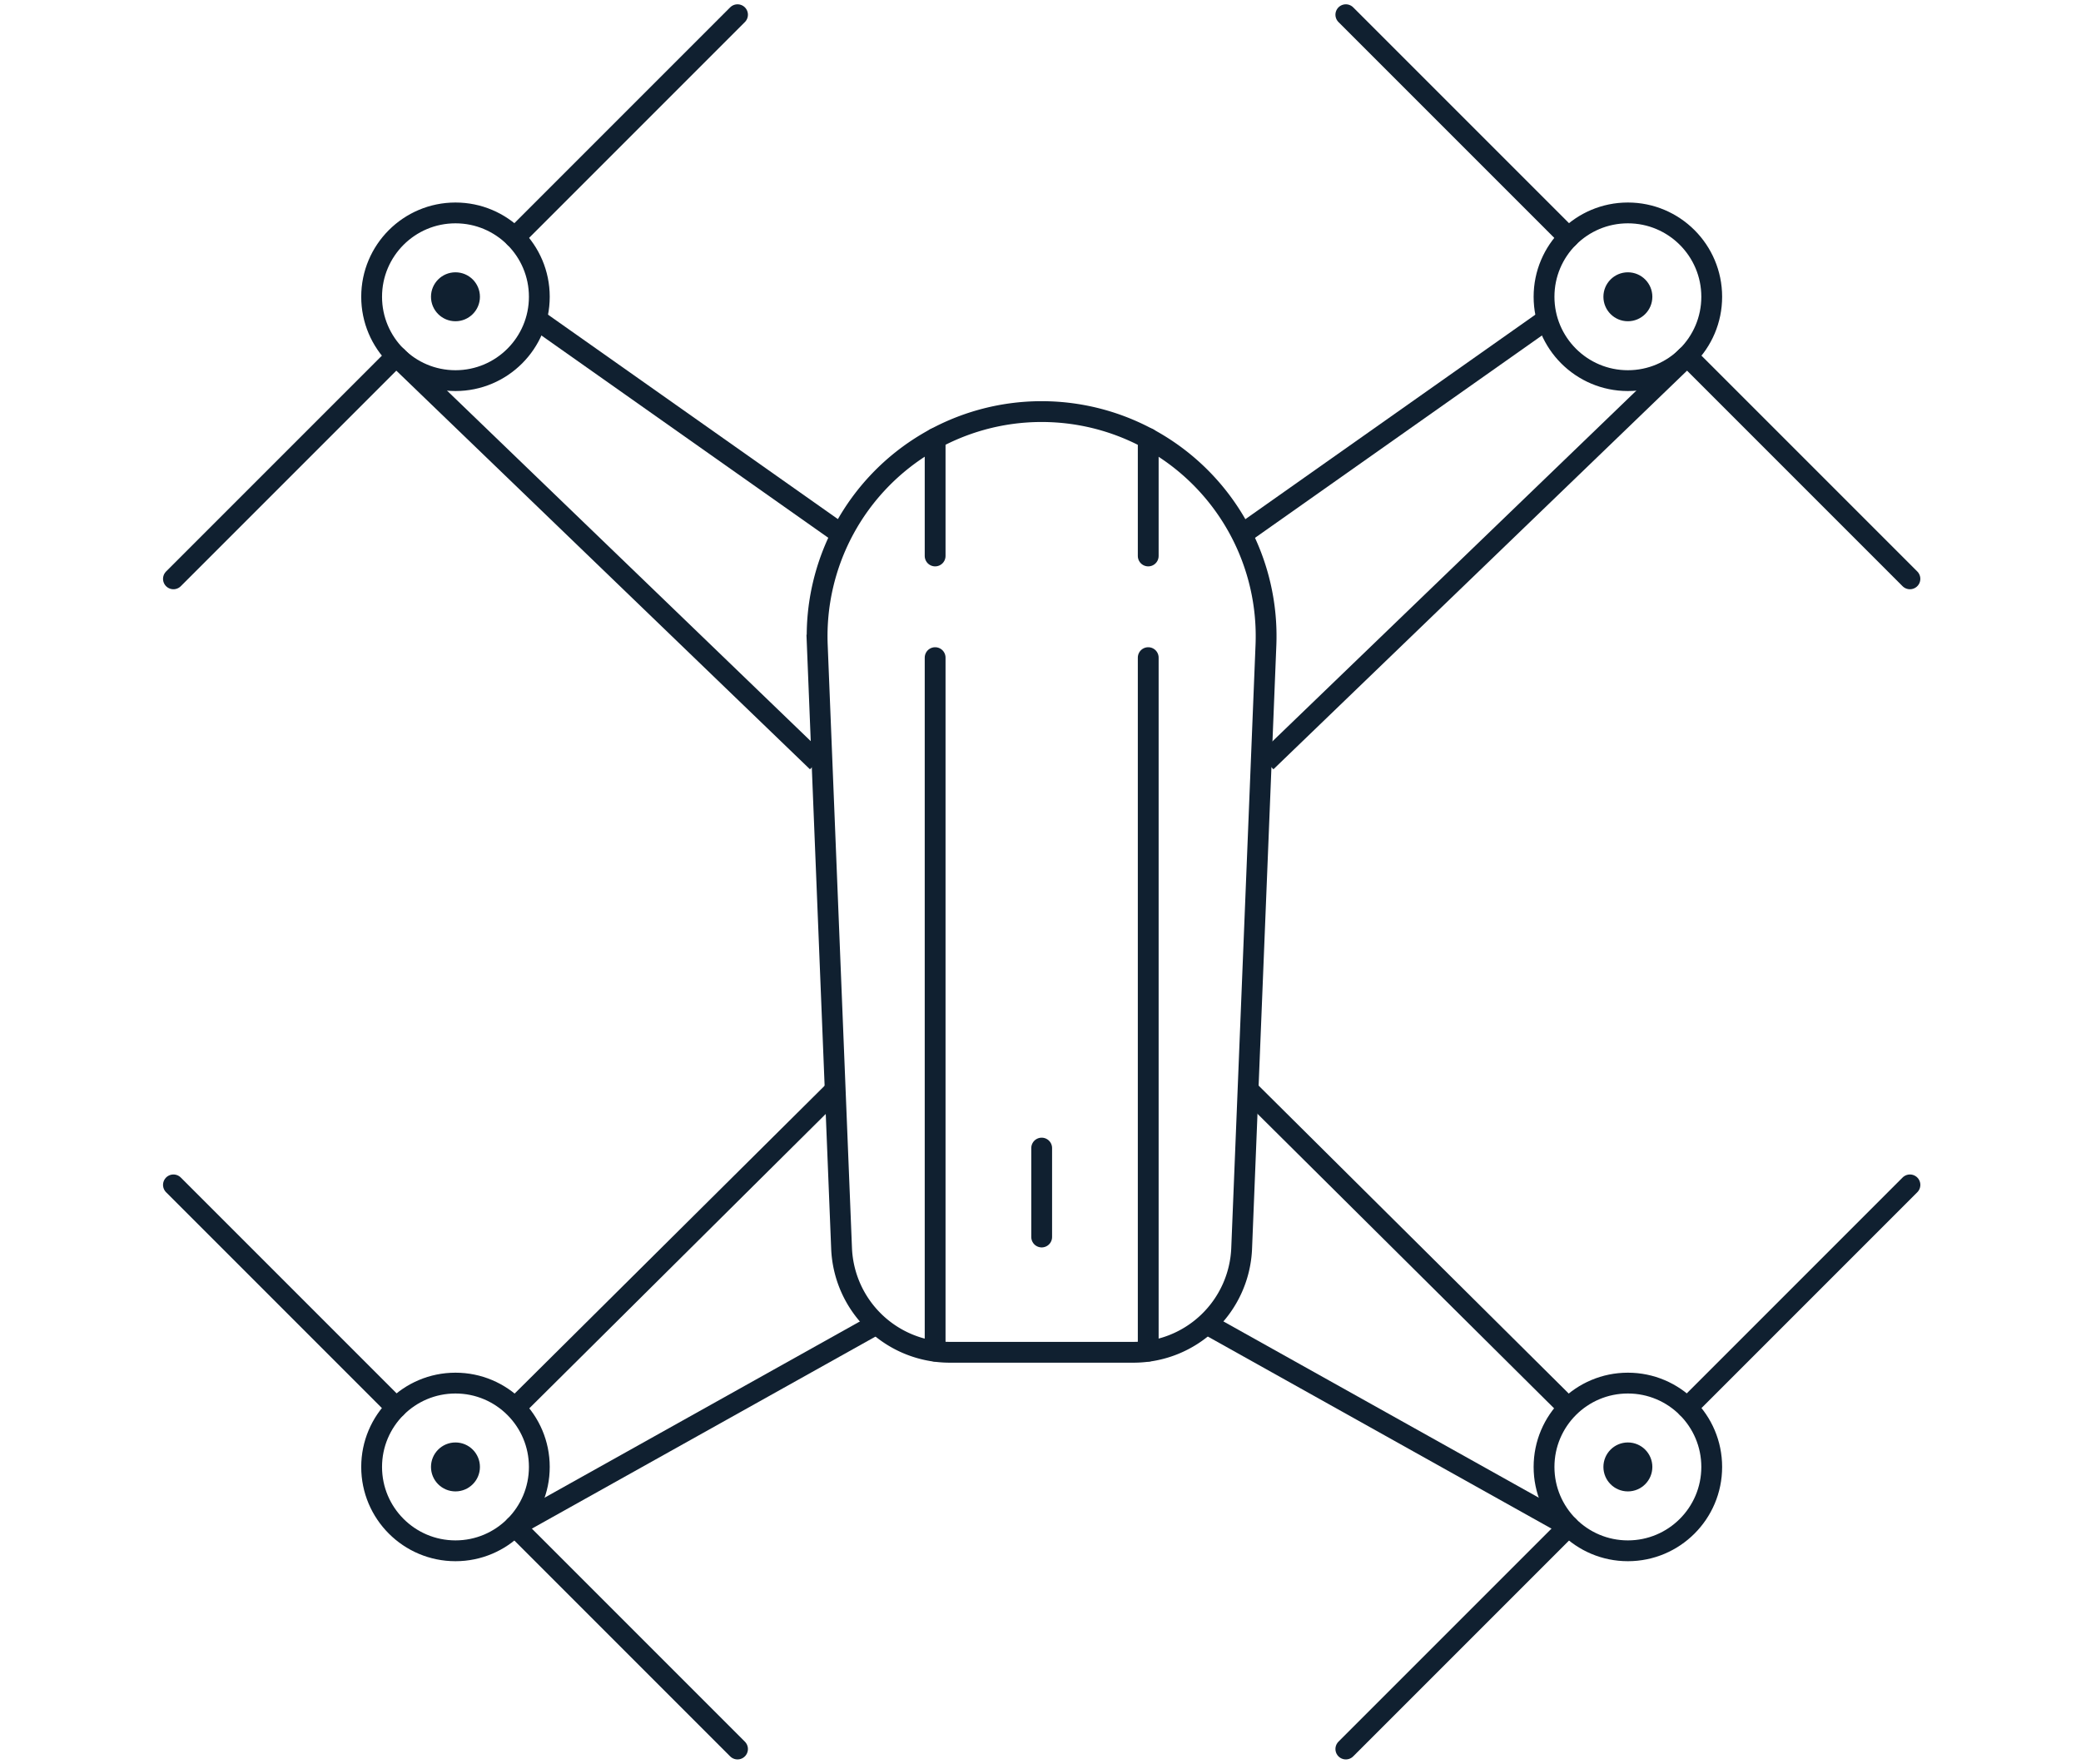 <svg xmlns="http://www.w3.org/2000/svg" width="120" height="101.697" viewBox="0 0 120 101.697">
  <g id="アイコン" transform="translate(-229 -3335.152)">
    <rect id="長方形_564" data-name="長方形 564" width="120" height="100" transform="translate(229 3336)" fill="none"/>
    <g id="Icon_航空ロボティクス科" data-name="Icon  航空ロボティクス科" transform="translate(-1026.646 2956.146)">
      <path id="パス_20731" data-name="パス 20731" d="M1321.7,457.4h-10.6a6.244,6.244,0,0,1-6.24-5.994l-1.4-34.781a12.946,12.946,0,0,1,12.936-13.465h0a12.946,12.946,0,0,1,12.935,13.465l-1.4,34.781A6.245,6.245,0,0,1,1321.7,457.4Z" transform="translate(-0.685 -0.422)" fill="none" stroke="#102030" stroke-miterlimit="10" stroke-width="1.2"/>
      <line id="線_33" data-name="線 33" y2="39.987" transform="translate(1309.57 416.925)" fill="none" stroke="#102030" stroke-linecap="round" stroke-miterlimit="10" stroke-width="1.2"/>
      <line id="線_34" data-name="線 34" y2="6.778" transform="translate(1309.57 404.285)" fill="none" stroke="#102030" stroke-linecap="round" stroke-miterlimit="10" stroke-width="1.2"/>
      <line id="線_35" data-name="線 35" y2="5.128" transform="translate(1315.714 445.204)" fill="none" stroke="#102030" stroke-linecap="round" stroke-miterlimit="10" stroke-width="1.2"/>
      <g id="グループ_2832" data-name="グループ 2832" transform="translate(1265.647 379.854)">
        <circle id="楕円形_50" data-name="楕円形 50" cx="4.835" cy="4.835" r="4.835" transform="translate(11.429 11.429)" fill="none" stroke="#102030" stroke-miterlimit="10" stroke-width="1.2"/>
        <line id="線_36" data-name="線 36" y1="12.845" x2="12.845" transform="translate(0 19.683)" fill="none" stroke="#102030" stroke-linecap="round" stroke-miterlimit="10" stroke-width="1.2"/>
        <line id="線_37" data-name="線 37" y1="12.845" x2="12.845" transform="translate(19.683)" fill="none" stroke="#102030" stroke-linecap="round" stroke-miterlimit="10" stroke-width="1.2"/>
        <line id="線_38" data-name="線 38" x2="17.423" y2="12.287" transform="translate(21.099 17.676)" fill="none" stroke="#102030" stroke-miterlimit="10" stroke-width="1.2"/>
        <line id="線_39" data-name="線 39" x2="24.277" y2="23.395" transform="translate(12.845 19.683)" fill="none" stroke="#102030" stroke-miterlimit="10" stroke-width="1.2"/>
      </g>
      <g id="グループ_2833" data-name="グループ 2833" transform="translate(1265.647 441.849)">
        <circle id="楕円形_52" data-name="楕円形 52" cx="4.835" cy="4.835" r="4.835" transform="translate(11.429 16.906)" fill="none" stroke="#102030" stroke-miterlimit="10" stroke-width="1.2"/>
        <line id="線_40" data-name="線 40" x2="12.845" y2="12.845" transform="translate(0 5.477)" fill="none" stroke="#102030" stroke-linecap="round" stroke-miterlimit="10" stroke-width="1.2"/>
        <line id="線_41" data-name="線 41" x2="12.845" y2="12.845" transform="translate(19.683 25.16)" fill="none" stroke="#102030" stroke-linecap="round" stroke-miterlimit="10" stroke-width="1.2"/>
        <line id="線_42" data-name="線 42" y1="11.669" x2="20.88" transform="translate(19.683 13.492)" fill="none" stroke="#102030" stroke-miterlimit="10" stroke-width="1.2"/>
        <line id="線_43" data-name="線 43" y1="18.335" x2="18.466" transform="translate(19.695)" fill="none" stroke="#102030" stroke-miterlimit="10" stroke-width="1.2"/>
      </g>
      <line id="線_44" data-name="線 44" y2="39.987" transform="translate(1321.858 416.925)" fill="none" stroke="#102030" stroke-linecap="round" stroke-miterlimit="10" stroke-width="1.2"/>
      <line id="線_45" data-name="線 45" y2="6.778" transform="translate(1321.858 404.285)" fill="none" stroke="#102030" stroke-linecap="round" stroke-miterlimit="10" stroke-width="1.2"/>
      <g id="グループ_2834" data-name="グループ 2834" transform="translate(1327.259 379.854)">
        <circle id="楕円形_54" data-name="楕円形 54" cx="4.835" cy="4.835" r="4.835" transform="translate(17.423 11.429)" fill="none" stroke="#102030" stroke-miterlimit="10" stroke-width="1.2"/>
        <line id="線_46" data-name="線 46" x1="12.845" y1="12.845" transform="translate(25.677 19.683)" fill="none" stroke="#102030" stroke-linecap="round" stroke-miterlimit="10" stroke-width="1.2"/>
        <line id="線_47" data-name="線 47" x1="12.845" y1="12.845" transform="translate(5.994)" fill="none" stroke="#102030" stroke-linecap="round" stroke-miterlimit="10" stroke-width="1.2"/>
        <line id="線_48" data-name="線 48" x1="17.423" y2="12.287" transform="translate(0 17.676)" fill="none" stroke="#102030" stroke-miterlimit="10" stroke-width="1.2"/>
        <line id="線_49" data-name="線 49" x1="24.277" y2="23.395" transform="translate(1.401 19.683)" fill="none" stroke="#102030" stroke-miterlimit="10" stroke-width="1.2"/>
      </g>
      <g id="グループ_2835" data-name="グループ 2835" transform="translate(1325.218 441.849)">
        <circle id="楕円形_56" data-name="楕円形 56" cx="4.835" cy="4.835" r="4.835" transform="translate(19.464 16.906)" fill="none" stroke="#102030" stroke-miterlimit="10" stroke-width="1.2"/>
        <line id="線_50" data-name="線 50" x1="12.845" y2="12.845" transform="translate(27.719 5.477)" fill="none" stroke="#102030" stroke-linecap="round" stroke-miterlimit="10" stroke-width="1.2"/>
        <line id="線_51" data-name="線 51" x1="12.845" y2="12.845" transform="translate(8.035 25.16)" fill="none" stroke="#102030" stroke-linecap="round" stroke-miterlimit="10" stroke-width="1.2"/>
        <line id="線_52" data-name="線 52" x1="20.88" y1="11.669" transform="translate(0 13.492)" fill="none" stroke="#102030" stroke-miterlimit="10" stroke-width="1.2"/>
        <line id="線_53" data-name="線 53" x1="18.466" y1="18.335" transform="translate(2.403)" fill="none" stroke="#102030" stroke-miterlimit="10" stroke-width="1.2"/>
      </g>
      <circle id="楕円形_51" data-name="楕円形 51" cx="1.411" cy="1.411" r="1.411" transform="translate(1280.499 394.707)" fill="#102030"/>
      <circle id="楕円形_53" data-name="楕円形 53" cx="1.411" cy="1.411" r="1.411" transform="translate(1280.499 462.178)" fill="#102030"/>
      <circle id="楕円形_55" data-name="楕円形 55" cx="1.411" cy="1.411" r="1.411" transform="translate(1348.106 394.707)" fill="#102030"/>
      <circle id="楕円形_57" data-name="楕円形 57" cx="1.411" cy="1.411" r="1.411" transform="translate(1348.106 462.178)" fill="#102030"/>
    </g>
  </g>
</svg>
